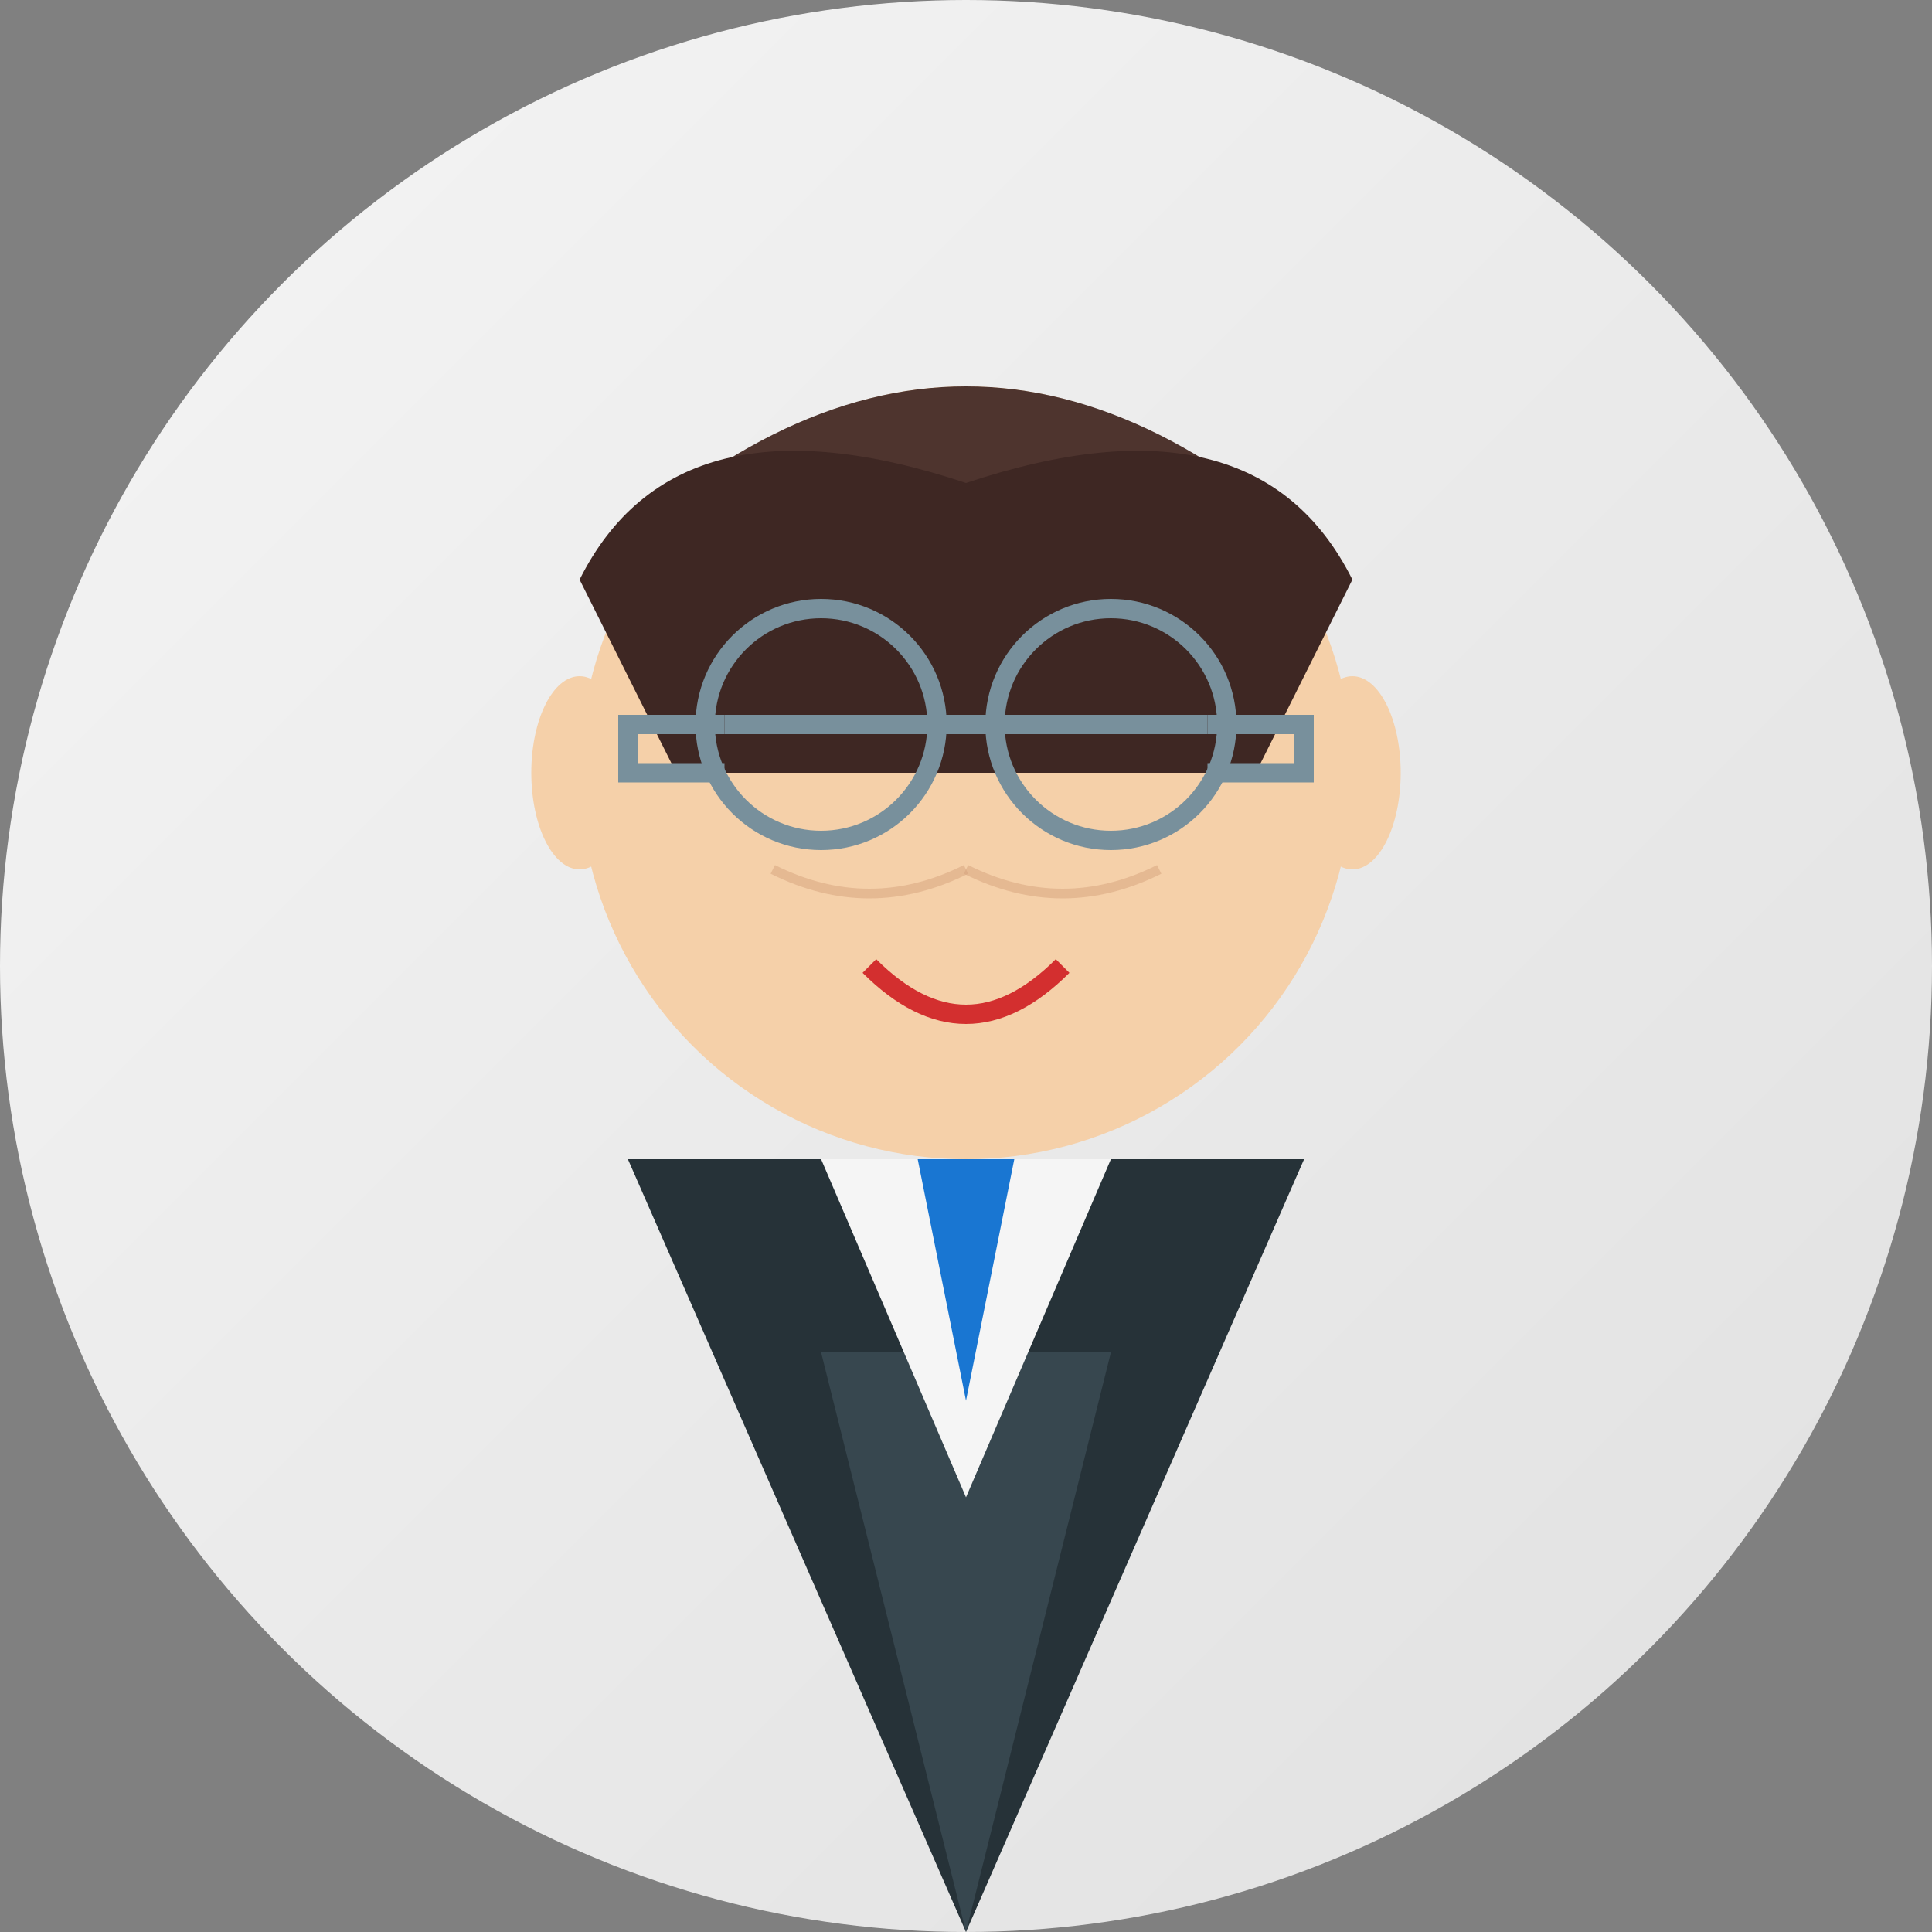 <svg width="200" height="200" xmlns="http://www.w3.org/2000/svg">
  <rect width="100%" height="100%" fill="#808080" stroke="none"/>
  <defs>
    <linearGradient id="bg-gradient" x1="0%" y1="0%" x2="100%" y2="100%">
      <stop offset="0%" style="stop-color:#f5f5f5;stop-opacity:1" />
      <stop offset="100%" style="stop-color:#e0e0e0;stop-opacity:1" />
    </linearGradient>
  </defs>
  
  <!-- Background Circle -->
  <circle cx="100" cy="100" r="100" fill="url(#bg-gradient)"/>
  
  <!-- Executive male professional -->
  
  <!-- Suit/Blazer -->
  <path d="M65 120 L100 200 L135 120 Z" fill="#263238"/>
  <path d="M85 140 L100 200 L115 140 Z" fill="#37474f"/>
  
  <!-- Shirt and Tie -->
  <path d="M85 120 L100 155 L115 120 Z" fill="#f5f5f5"/>
  <path d="M95 120 L100 145 L105 120 Z" fill="#1976d2"/>
  
  <!-- Head -->
  <circle cx="100" cy="80" r="40" fill="#f5d0a9"/>
  
  <!-- Hair (executive style) -->
  <path d="M60 60 Q 100 20 140 60" fill="#4e342e"/>
  <path d="M60 60 Q 70 40 100 50 Q 130 40 140 60" fill="#3e2723"/>
  <path d="M60 60 L 70 80 L 130 80 L 140 60" fill="#3e2723"/>
  
  <!-- Ears -->
  <ellipse cx="60" cy="80" rx="5" ry="10" fill="#f5d0a9"/>
  <ellipse cx="140" cy="80" rx="5" ry="10" fill="#f5d0a9"/>
  
  <!-- Face features -->
  <ellipse cx="85" cy="75" rx="5" ry="5" fill="#3e2723"/>
  <ellipse cx="115" cy="75" rx="5" ry="5" fill="#3e2723"/>
  
  <!-- Eyebrows -->
  <path d="M75 65 Q 85 60 95 65" stroke="#3e2723" stroke-width="2" fill="none"/>
  <path d="M105 65 Q 115 60 125 65" stroke="#3e2723" stroke-width="2" fill="none"/>
  
  <!-- Mouth -->
  <path d="M90 100 Q 100 110 110 100" stroke="#d32f2f" stroke-width="2" fill="none"/>
  
  <!-- Glasses (executive style) -->
  <path d="M75 75 L 65 75 L 65 80 L 75 80" stroke="#78909c" stroke-width="2" fill="none"/>
  <path d="M125 75 L 135 75 L 135 80 L 125 80" stroke="#78909c" stroke-width="2" fill="none"/>
  <path d="M75 75 L 125 75" stroke="#78909c" stroke-width="2" fill="none"/>
  <circle cx="85" cy="75" r="12" stroke="#78909c" stroke-width="2" fill="none"/>
  <circle cx="115" cy="75" r="12" stroke="#78909c" stroke-width="2" fill="none"/>
  
  <!-- Subtle facial lines for maturity -->
  <path d="M80 90 Q 90 95 100 90" stroke="#d7a27c" stroke-width="1" fill="none" opacity="0.5"/>
  <path d="M100 90 Q 110 95 120 90" stroke="#d7a27c" stroke-width="1" fill="none" opacity="0.5"/>
</svg> 